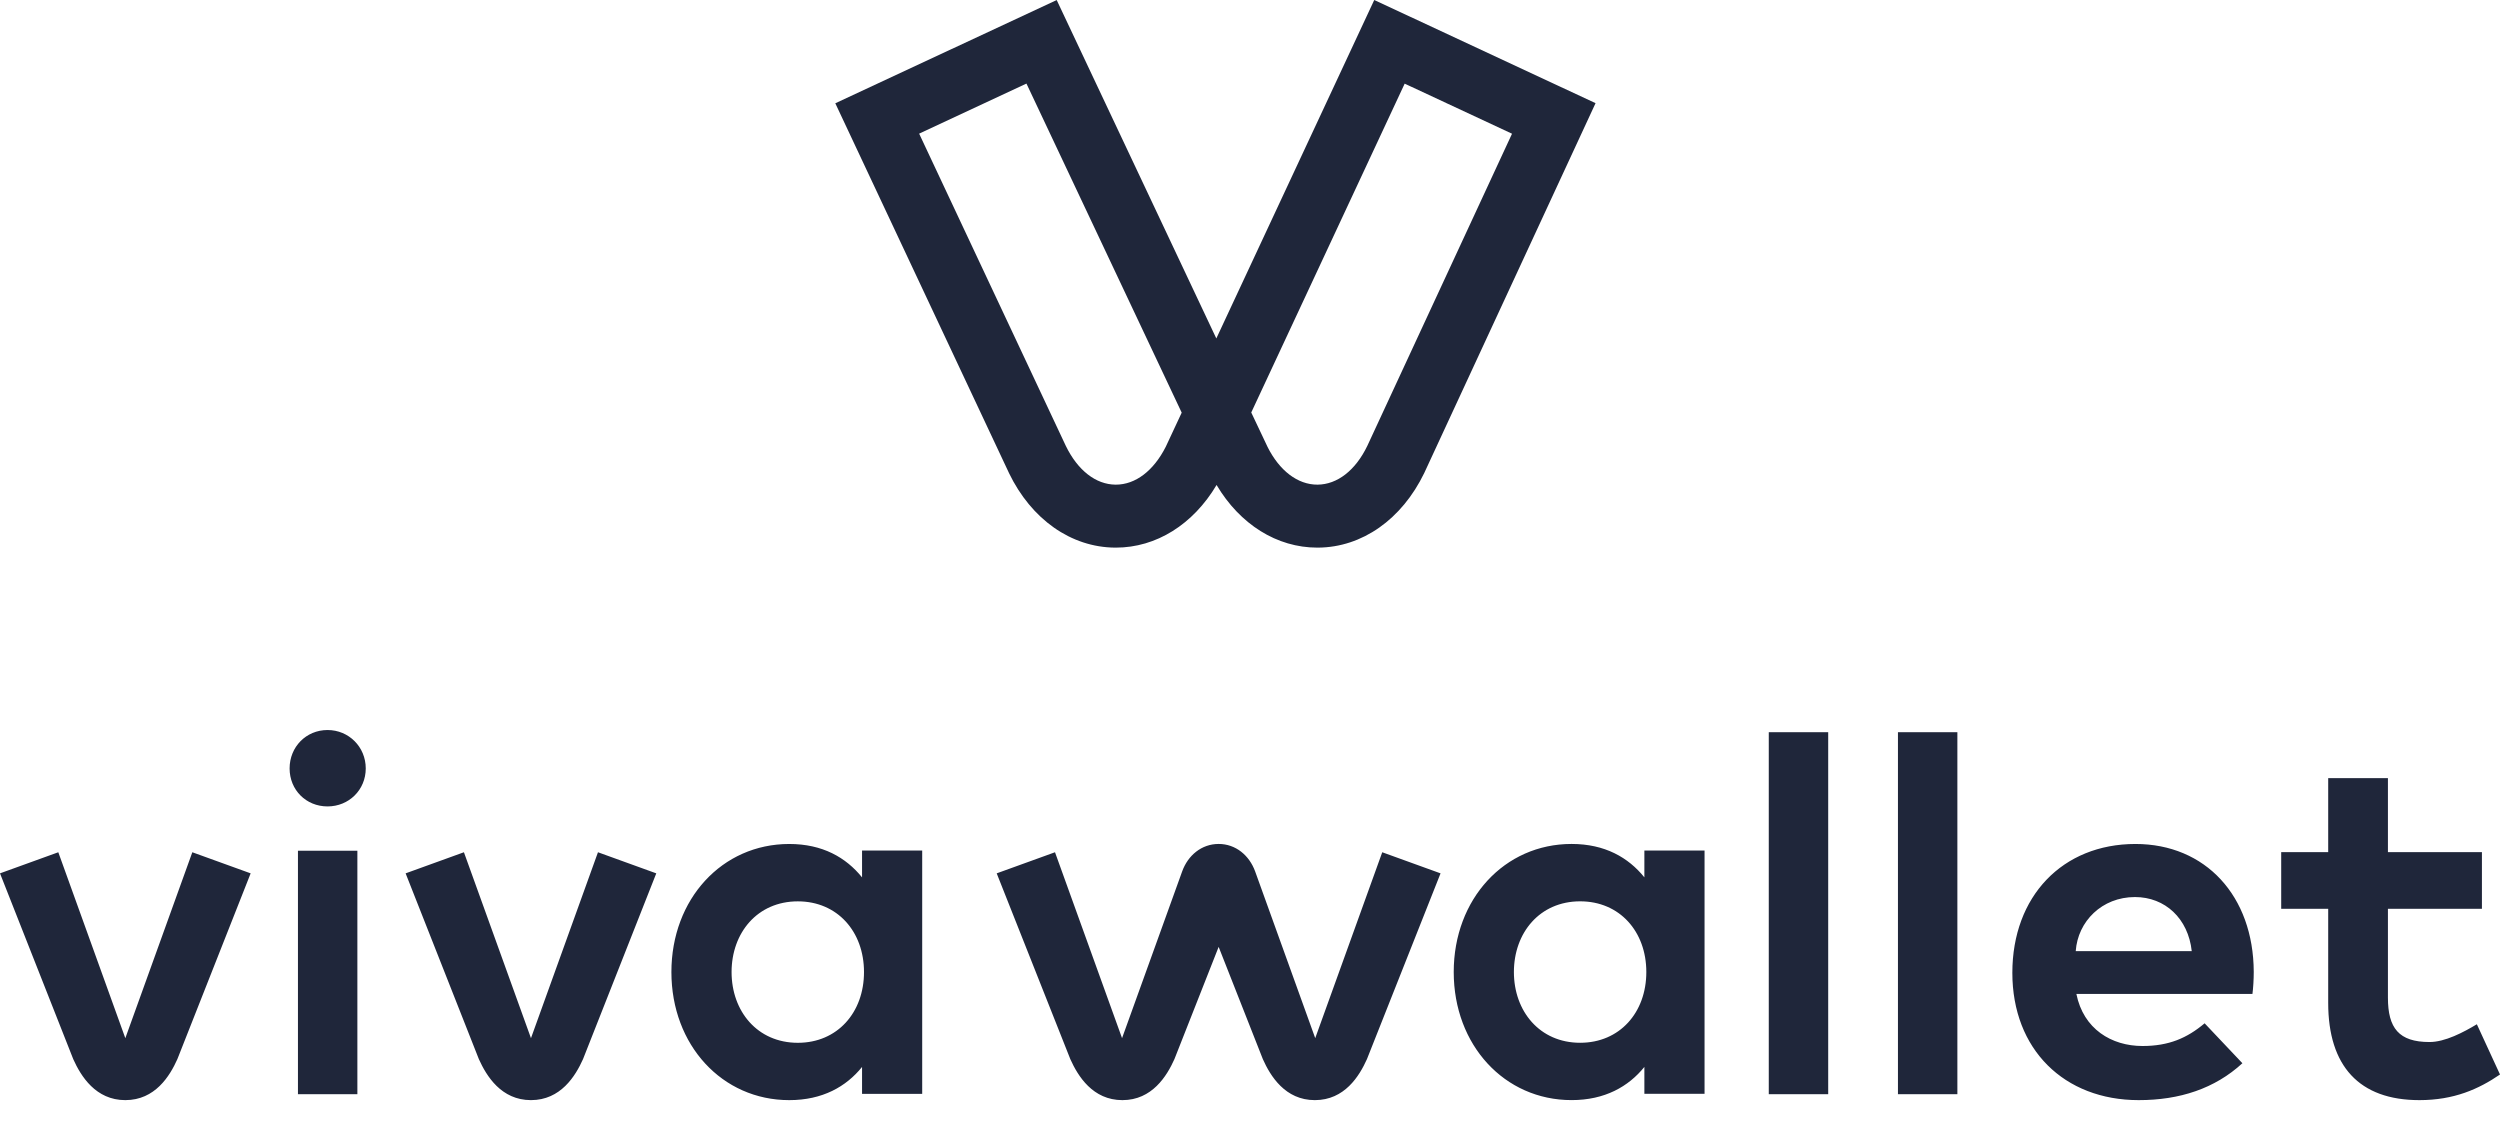 <?xml version="1.0" encoding="UTF-8"?><svg width="100" height="45" viewBox="0 0 100 45" fill="none" xmlns="http://www.w3.org/2000/svg"><path fill-rule="evenodd" clip-rule="evenodd" d="M42.63 17.83c.477.984 1.202 1.55 1.992 1.556h.011c.785 0 1.51-.552 1.997-1.514l.638-1.366-6.21-13.163-4.292 2.003L42.63 17.83zm8.068.04c.483.964 1.212 1.516 1.995 1.516h.008c.791-.006 1.52-.57 1.993-1.554l5.787-12.483-4.294-2.003L50.05 16.5l.649 1.37zm1.995 4.035c-1.615 0-3.094-.928-4.03-2.506-.937 1.578-2.413 2.506-4.03 2.506h-.027c-1.763-.012-3.349-1.128-4.248-2.985l-.005-.013-6.941-14.776L42.268.002l6.385 13.536L54.97 0l8.852 4.127L56.97 18.92c-.898 1.857-2.486 2.973-4.248 2.985h-.028zm-47.68 22.1c1.189 0 1.78-.963 2.082-1.64l2.931-7.431-2.333-.844-2.68 7.437-2.681-7.437L0 34.934l2.93 7.432c.304.676.895 1.639 2.083 1.639zm16.226 0c1.188 0 1.779-.963 2.082-1.64l2.93-7.431-2.332-.844-2.68 7.437-2.682-7.437-2.332.844 2.93 7.432c.305.676.896 1.639 2.084 1.639zm8.024-5.123c0 1.568 1.03 2.83 2.65 2.83 1.58 0 2.647-1.207 2.647-2.83 0-1.62-1.066-2.828-2.647-2.828-1.62 0-2.65 1.26-2.65 2.828zm7.625 4.872h-2.406v-1.076c-.633.785-1.578 1.327-2.913 1.327-2.683 0-4.713-2.2-4.713-5.123s2.03-5.123 4.713-5.123c1.335 0 2.271.542 2.913 1.336V34.02h2.406v9.734zm46.142-5.708h4.64c-.142-1.306-1.064-2.164-2.271-2.164-1.32 0-2.287.971-2.37 2.164zm7.12.826c0 .303-.022.663-.052.884h-7.043c.281 1.407 1.408 2.084 2.645 2.084 1.052 0 1.783-.316 2.485-.908l1.511 1.597c-1.104 1.015-2.51 1.476-4.148 1.476-2.983 0-5.054-2.03-5.054-5.092 0-3.065 2.01-5.154 4.923-5.154 2.804 0 4.72 2.079 4.733 5.113zm9.127-2.521h-3.76v3.556c0 1.215.434 1.774 1.664 1.774.622 0 1.359-.39 1.893-.711l.926 2.01c-.854.584-1.839 1.025-3.225 1.025-2.41 0-3.647-1.365-3.647-3.888v-3.766h-1.88v-2.265h1.88v-2.96h2.389v2.96h3.76v2.265zM55.29 34.09l-2.681 7.436-2.403-6.668c-.232-.641-.777-1.1-1.46-1.1-.685 0-1.23.459-1.46 1.1l-2.404 6.668L42.2 34.09l-2.332.844 2.945 7.432c.304.676.895 1.639 2.083 1.639 1.187 0 1.778-.963 2.081-1.64l1.769-4.49 1.768 4.49c.302.677.893 1.64 2.08 1.64 1.19 0 1.78-.963 2.084-1.64l2.944-7.431-2.332-.844zm5.266 4.791c0 1.568 1.03 2.83 2.65 2.83 1.581 0 2.647-1.207 2.647-2.83 0-1.62-1.066-2.828-2.647-2.828-1.62 0-2.65 1.26-2.65 2.828zm7.625 4.872h-2.406v-1.076c-.634.785-1.58 1.327-2.912 1.327-2.684 0-4.714-2.2-4.714-5.123s2.03-5.123 4.713-5.123c1.334 0 2.272.542 2.913 1.336V34.02h2.407v9.734zm2.57.016h2.377v-14.48h-2.377v14.48zm5.167 0h2.377v-14.48h-2.377v14.48zm-64 0h2.377V34.03h-2.377v9.739zm2.712-13.032c0 .86-.677 1.52-1.528 1.52-.86 0-1.518-.66-1.518-1.52 0-.859.659-1.536 1.518-1.536.85 0 1.528.677 1.528 1.536z" fill="#1F263A"/></svg>